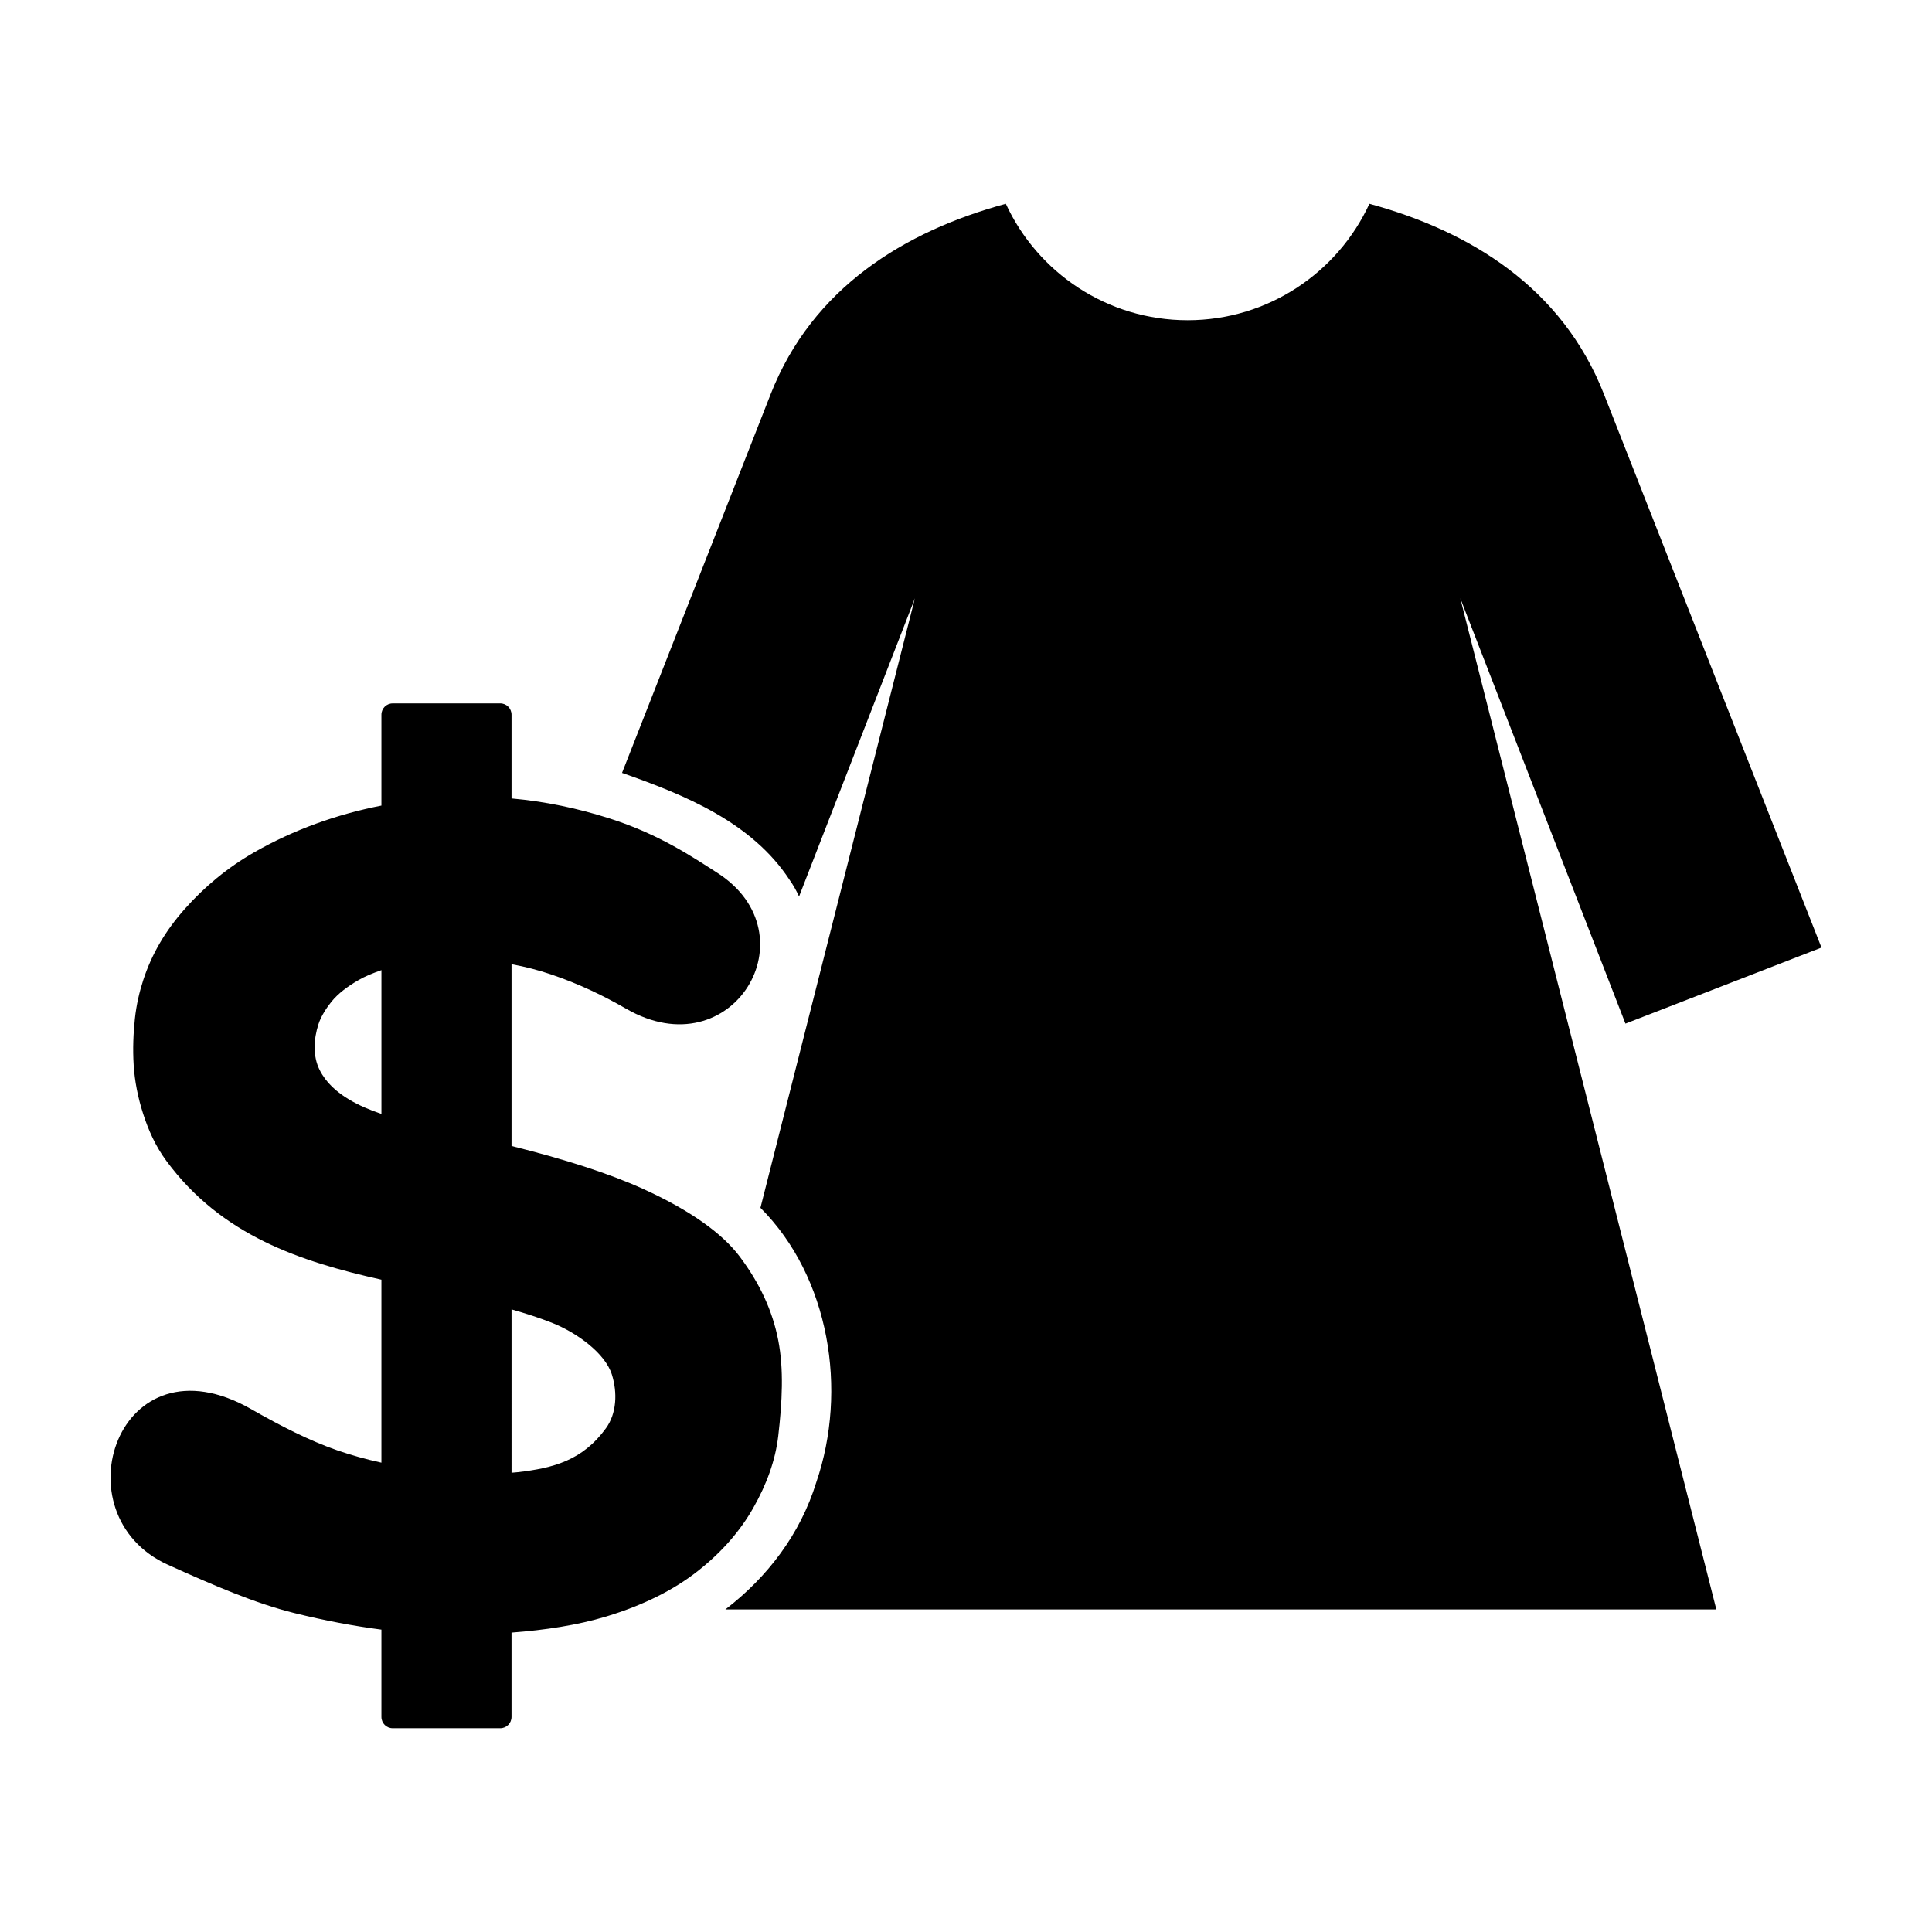 <?xml version="1.0" encoding="UTF-8"?>
<!-- Uploaded to: SVG Repo, www.svgrepo.com, Generator: SVG Repo Mixer Tools -->
<svg fill="#000000" width="800px" height="800px" version="1.1" viewBox="144 144 512 512" xmlns="http://www.w3.org/2000/svg">
 <path d="m410.55 198c-26.824 7.289-51.312 22.309-62.348 50.539l-39.359 100.29c16.766 5.863 34.406 13.117 44.398 28.34 1 1.402 1.82 2.902 2.519 4.41l30.699-79.035-40.934 161.54c18.352 18.363 23.16 48.363 14.801 72.738-4.254 13.781-12.945 25.129-24.09 33.691h262.61l-67.855-267.97 43.77 112.73 51.953-20.152-57.621-146.58c-11.035-28.23-35.363-43.25-62.188-50.535-8.383 18.195-26.828 30.859-48.176 30.859-21.352 0-39.793-12.66-48.176-30.859zm-162.48 132.41c-1.66 0-2.992 1.332-2.992 2.992v24.09c-11.855 2.316-23.219 6.402-33.535 12.281-7.34 4.184-13.426 9.32-18.578 15.113-5.082 5.715-8.75 11.906-11.02 18.895-0.977 3.008-1.797 6.406-2.203 10.234-0.41 3.84-0.586 7.934-0.316 12.281 0.258 4.129 1.102 8.539 2.519 12.91 1.359 4.199 3.207 8.465 6.141 12.438 14.648 19.84 35.516 26.676 56.992 31.488v48.492c-4.098-0.902-8.078-2.004-11.809-3.305-7.277-2.543-14.75-6.34-22.672-10.863-35.375-20.211-51.379 28.027-22.043 41.25 12.016 5.418 22.969 10.168 33.379 12.754 8.094 2.008 15.812 3.453 23.145 4.41v23.145c0 1.66 1.332 2.992 2.992 2.992h28.496c1.66 0 2.992-1.332 2.992-2.992v-22.355c8.848-0.668 17.496-1.973 25.031-4.25 10.008-3.027 18.074-7.125 24.402-12.121 6.434-5.078 11.203-10.629 14.641-16.688 3.523-6.207 5.856-12.547 6.613-19.051 1.051-9.059 1.496-17.652 0-25.348-1.531-7.902-4.953-15.191-10.227-22.215-4.484-5.969-12.91-12.176-25.664-17.949-9.012-4.078-20.625-7.805-34.793-11.336v-48.176c3.715 0.676 7.223 1.613 10.391 2.676 7.582 2.551 14.113 5.742 19.996 9.133 28.215 16.262 49.613-19.758 24.09-36.055-6.547-4.18-15.273-10.141-28.34-14.328-8.512-2.727-17.234-4.559-26.137-5.352v-22.199c0-1.66-1.332-2.992-2.992-2.992zm-2.988 70.691v38.102c-3.148-1.07-5.984-2.281-8.5-3.777-3.387-2.016-6.199-4.535-7.875-7.875-1.855-3.703-1.586-8.18-0.316-12.125 0.707-2.199 2.254-4.5 3.465-5.984 1.832-2.246 4.309-4.047 7.086-5.668 1.84-1.074 3.863-1.871 6.141-2.676zm34.48 89.898c3.731 1.074 7.332 2.215 10.863 3.621 6.281 2.5 13.957 7.934 15.742 13.699 1.48 4.769 1.258 10.258-1.574 14.168-6.223 8.59-14.043 10.57-23.301 11.652-0.609 0.07-1.113 0.102-1.73 0.156z" fill-rule="evenodd"/>
</svg>